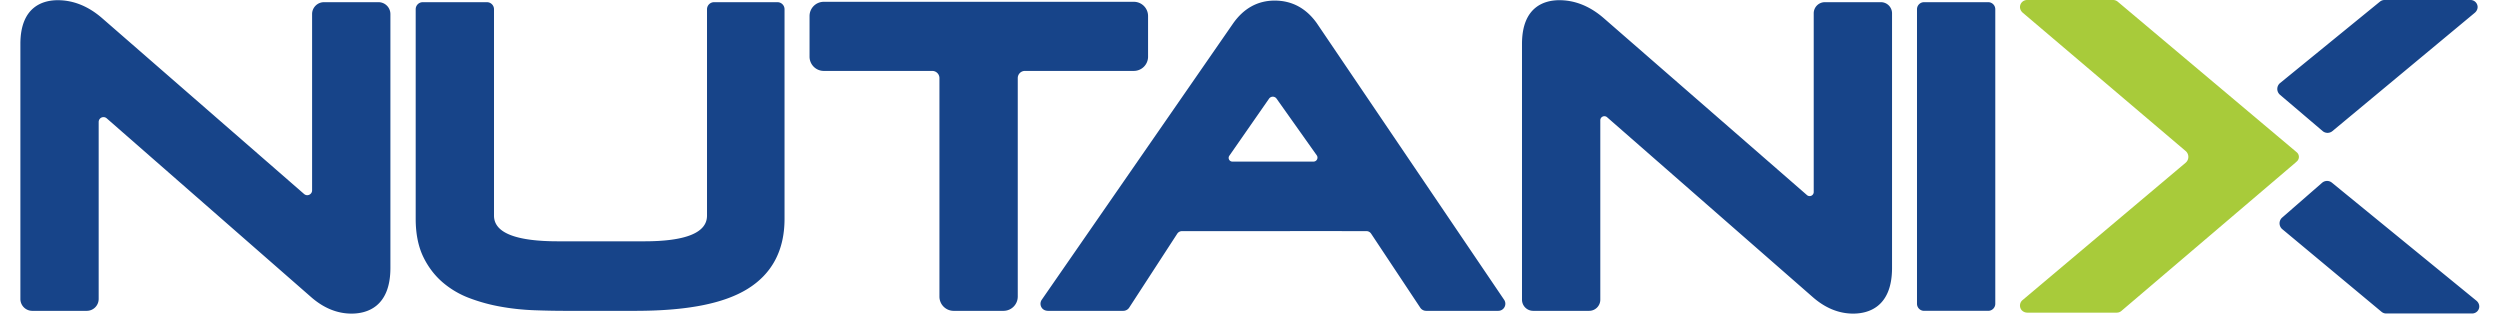 <svg height="323" viewBox="0 .229 378.334 49.691" width="2500" xmlns="http://www.w3.org/2000/svg"><g fill="none" fill-rule="evenodd"><path d="m323.217 48.069a1.08 1.08 0 0 1 -.704.257h-13.75c-.435 0-.859-.23-1.038-.627a1.097 1.097 0 0 1 .287-1.299l25.092-21.132a1.183 1.183 0 0 0 .003-1.806l-25.057-21.275c-.304-.259-.481-.655-.412-1.048.094-.541.558-.91 1.082-.91h13.232c.254 0 .501.09.704.256l27.306 22.97.247.211a.918.918 0 0 1 .024 1.376l-.27.247z" fill="#a8cb3a"/><path d="m55.097.565h-8.39c-1.006 0-1.83.824-1.83 1.831v27.118c0 .637-.75.979-1.231.56l-31.054-27.035c-2.117-1.842-4.418-2.78-6.846-2.78-2.143 0-5.746.875-5.746 6.727v39.233a1.83 1.83 0 0 0 1.83 1.83h8.385a1.83 1.83 0 0 0 1.829-1.829v-27.231a.743.743 0 0 1 1.232-.559l31.382 27.444c1.945 1.726 4.06 2.601 6.287 2.601 2.234 0 5.98-.914 5.98-7.035v-39.046a1.834 1.834 0 0 0 -1.828-1.829m61.373 0h-9.752c-.596 0-1.086.486-1.086 1.086v31.759c0 2.616-3.248 3.943-9.659 3.943h-13.263c-6.531 0-9.847-1.327-9.847-3.943v-31.759c0-.6-.486-1.086-1.087-1.086h-9.872c-.602 0-1.089.486-1.089 1.086v32.247c0 2.237.379 4.167 1.115 5.739.733 1.554 1.731 2.891 2.97 3.974a13.727 13.727 0 0 0 4.226 2.494 26.6 26.6 0 0 0 4.818 1.31c1.645.297 3.357.475 5.089.541 1.687.062 3.273.093 4.759.093h10.792c7.922 0 13.56-1.096 17.241-3.347 3.804-2.328 5.734-5.96 5.734-10.804v-32.247c0-.6-.49-1.086-1.089-1.086m57.015 8.381v-6.25c0-1.21-.98-2.19-2.19-2.19h-47.697c-1.21 0-2.191.981-2.191 2.191v6.249c0 1.21.981 2.192 2.192 2.192h16.685c.61 0 1.105.494 1.105 1.104v33.616c0 1.21.981 2.191 2.191 2.191h7.665a2.193 2.193 0 0 0 2.193-2.192v-33.615c0-.61.494-1.104 1.104-1.104h16.751a2.191 2.191 0 0 0 2.192-2.192m12.501 15.244 6.11-8.782a.706.706 0 0 1 1.157-.005l6.183 8.72a.612.612 0 0 1 -.499.966h-12.481a.572.572 0 0 1 -.47-.899zm13.445-20.412c-1.643-2.294-3.818-3.459-6.465-3.459-2.611 0-4.765 1.187-6.412 3.535l-29.422 42.485c-.281.404-.261.954.079 1.342.221.251.558.368.892.368h11.566c.368 0 .714-.188.914-.497l7.389-11.368a.876.876 0 0 1 .735-.399s24.635-.006 28.364-.001c.296 0 .569.148.732.395l7.556 11.382c.2.305.541.488.906.488h11.1c.399 0 .77-.222.957-.581.19-.355.167-.784-.058-1.117zm86.793-3.213h-8.621c-.945 0-1.712.767-1.712 1.713v27.491a.627.627 0 0 1 -1.039.473l-31.245-27.203c-2.116-1.842-4.421-2.78-6.852-2.78-2.143 0-5.744.875-5.744 6.727v39.349c0 .943.771 1.714 1.714 1.714h8.618c.947 0 1.715-.768 1.715-1.715v-27.601a.627.627 0 0 1 1.04-.472l31.574 27.613c1.943 1.726 4.06 2.601 6.287 2.601 2.232 0 5.98-.914 5.98-7.035v-39.16c0-.947-.768-1.715-1.715-1.715m16.51 0h-9.868c-.601 0-1.087.486-1.087 1.086v45.311c0 .599.486 1.087 1.087 1.087h9.868c.6 0 1.089-.488 1.089-1.087v-45.311c0-.6-.489-1.086-1.089-1.086m51.444 19.823a1.175 1.175 0 0 0 1.521.001l21.902-18.202c.304-.259.48-.655.412-1.048a1.095 1.095 0 0 0 -1.082-.91h-13.232c-.254 0-.501.09-.704.256l-15.369 12.529a1.175 1.175 0 0 0 -.005 1.794zm-.074 7.958a1.175 1.175 0 0 1 1.522-.001l22.228 18.154c.304.258.48.655.412 1.048-.094.54-.559.91-1.082.91h-13.233c-.253 0-.5-.09-.703-.256l-15.273-12.717a1.175 1.175 0 0 1 -.005-1.794z" fill="#174489"/></g></svg>